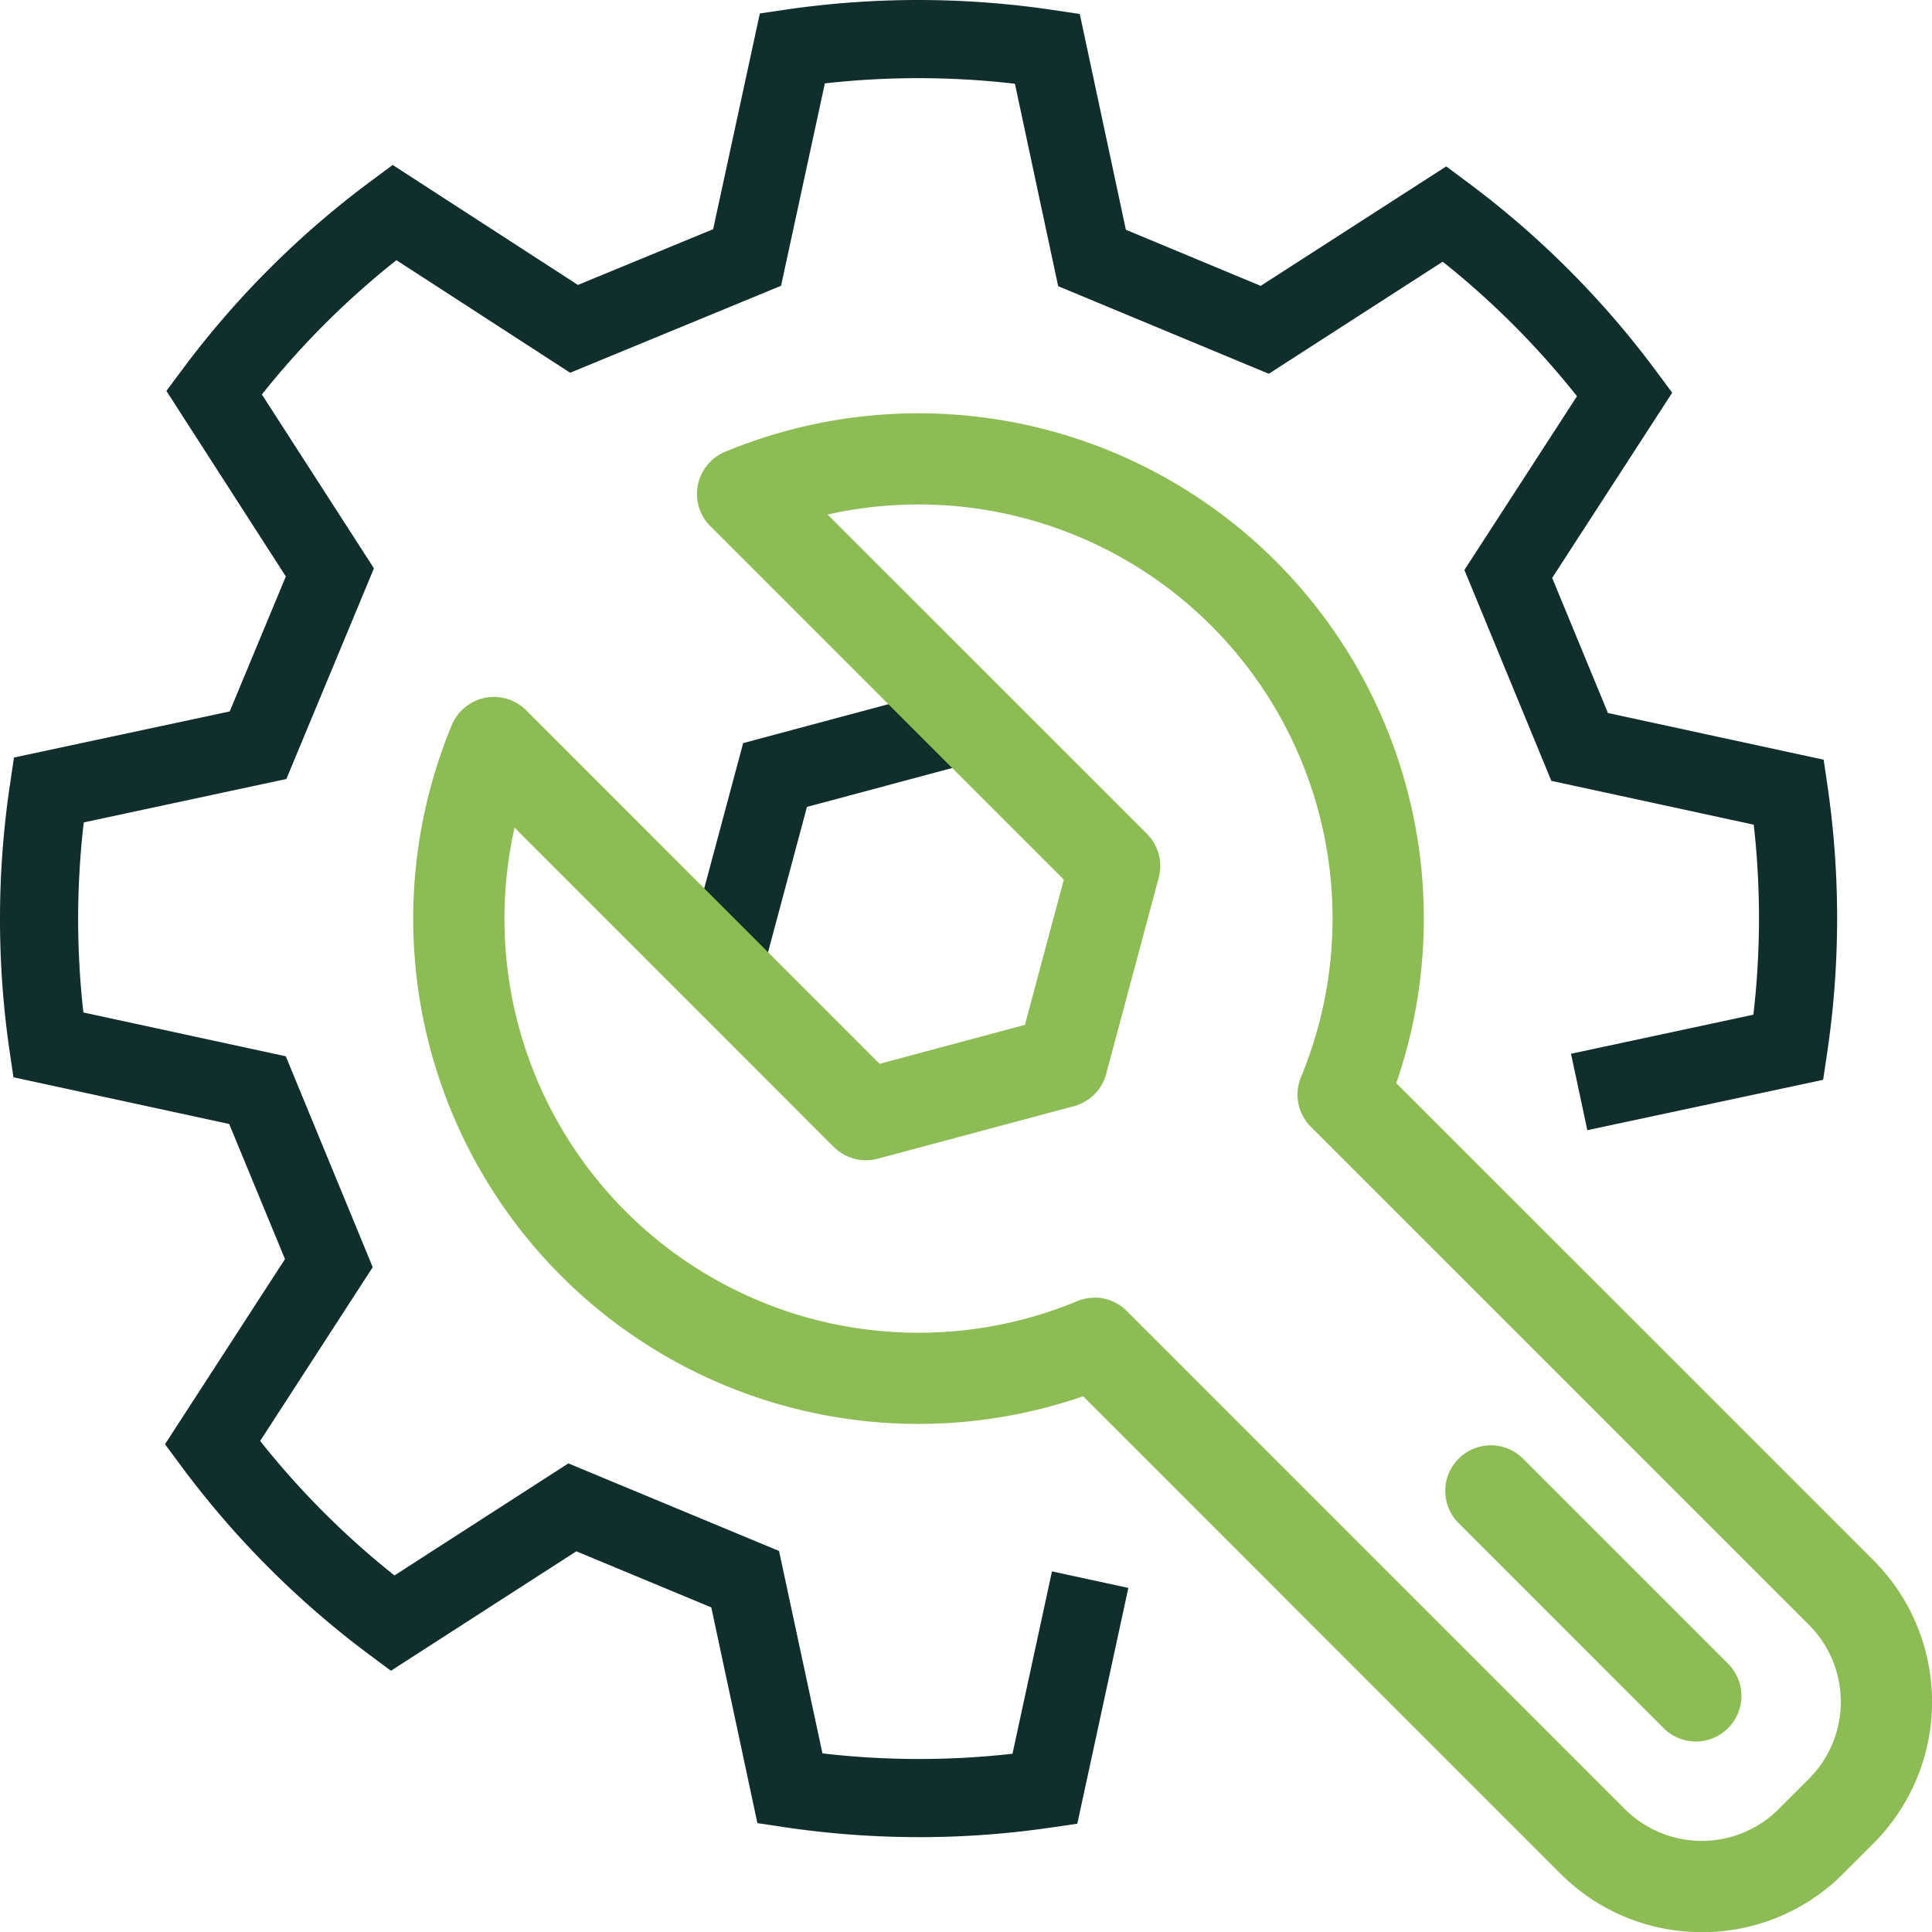 <svg id="Group_223119" data-name="Group 223119" xmlns="http://www.w3.org/2000/svg" xmlns:xlink="http://www.w3.org/1999/xlink" width="79.996" height="80" viewBox="0 0 79.996 80">
  <defs>
    <clipPath id="clip-path">
      <rect id="Rectangle_171022" data-name="Rectangle 171022" width="79.996" height="80" fill="none"/>
    </clipPath>
  </defs>
  <g id="Group_223114" data-name="Group 223114" clip-path="url(#clip-path)">
    <path id="Path_111596" data-name="Path 111596" d="M38.053,76.068a37.865,37.865,0,0,1-5.582-.414l-1.11-.165-1.909-8.933-5.588-2.323-7.678,4.946-.9-.67A37.777,37.777,0,0,1,7.5,60.7l-.668-.9L11.8,52.134,9.49,46.54.557,44.606.394,43.5a37.792,37.792,0,0,1,.02-11.024l.165-1.11,8.933-1.909,2.323-5.588L6.89,16.186l.67-.9a37.811,37.811,0,0,1,7.8-7.788l.9-.668,7.67,4.968L29.529,9.49,31.462.556l1.11-.162A37.841,37.841,0,0,1,43.6.414l1.109.165,1.909,8.934L52.2,11.836,59.882,6.89l.9.67a37.776,37.776,0,0,1,7.788,7.8l.669.9-4.97,7.669,2.309,5.594,8.933,1.934.162,1.11A37.842,37.842,0,0,1,75.654,43.6l-.165,1.11-9.764,2.086-.676-3.164L72.6,42.015a34.584,34.584,0,0,0,.015-7.869l-8.38-1.814-3.6-8.732,4.661-7.194a34.574,34.574,0,0,0-5.56-5.57l-7.2,4.64-8.722-3.627-1.79-8.381a34.632,34.632,0,0,0-7.87-.015l-1.814,8.381-8.732,3.6-7.194-4.661a34.581,34.581,0,0,0-5.571,5.56l4.64,7.2-3.626,8.722L3.468,34.053a34.5,34.5,0,0,0-.015,7.869l8.38,1.814,3.6,8.733-4.661,7.194a34.559,34.559,0,0,0,5.561,5.57l7.2-4.64,8.724,3.626L34.054,72.6a34.5,34.5,0,0,0,7.869.015l1.635-7.551,3.162.685-2.113,9.763-1.11.162a37.7,37.7,0,0,1-5.443.395" transform="translate(0 0)" fill="#102e2b"/>
    <path id="Path_111597" data-name="Path 111597" d="M55.7,64.849l-3.126-.838,2.418-9.022,9.022-2.418.837,3.126-7.217,1.934Z" transform="translate(-24.221 -24.22)" fill="#102e2b"/>
    <path id="Path_111598" data-name="Path 111598" d="M85.089,94.623A8.226,8.226,0,0,1,79.233,92.2L59.472,72.437c-.463.16-.931.3-1.4.429A20.918,20.918,0,0,1,33.33,44.646a1.888,1.888,0,0,1,3.079-.612L51.045,58.671,57.06,57.06l1.611-6.015L44.035,36.409a1.888,1.888,0,0,1,.612-3.079A20.921,20.921,0,0,1,72.865,58.071c-.125.469-.269.937-.429,1.4L92.2,79.233a8.293,8.293,0,0,1,0,11.713L90.945,92.2a8.227,8.227,0,0,1-5.856,2.426M59.944,68.352a1.887,1.887,0,0,1,1.335.553L81.9,89.528a4.511,4.511,0,0,0,6.373,0l1.252-1.252a4.511,4.511,0,0,0,0-6.373L68.9,61.279a1.889,1.889,0,0,1-.409-2.057,17.145,17.145,0,0,0-19.6-23.294L62.111,49.146A1.888,1.888,0,0,1,62.6,50.97l-2.175,8.12a1.887,1.887,0,0,1-1.335,1.335L50.969,62.6a1.889,1.889,0,0,1-1.823-.488L35.929,48.893A17.146,17.146,0,0,0,59.222,68.5a1.877,1.877,0,0,1,.722-.144" transform="translate(-14.623 -14.623)" fill="#8dbc54"/>
    <path id="Path_111599" data-name="Path 111599" d="M121.31,123.2a1.882,1.882,0,0,1-1.335-.553l-8.526-8.526a1.888,1.888,0,0,1,2.669-2.669l8.526,8.526a1.888,1.888,0,0,1-1.335,3.222" transform="translate(-51.091 -51.091)" fill="#8dbc54"/>
  </g>
</svg>
